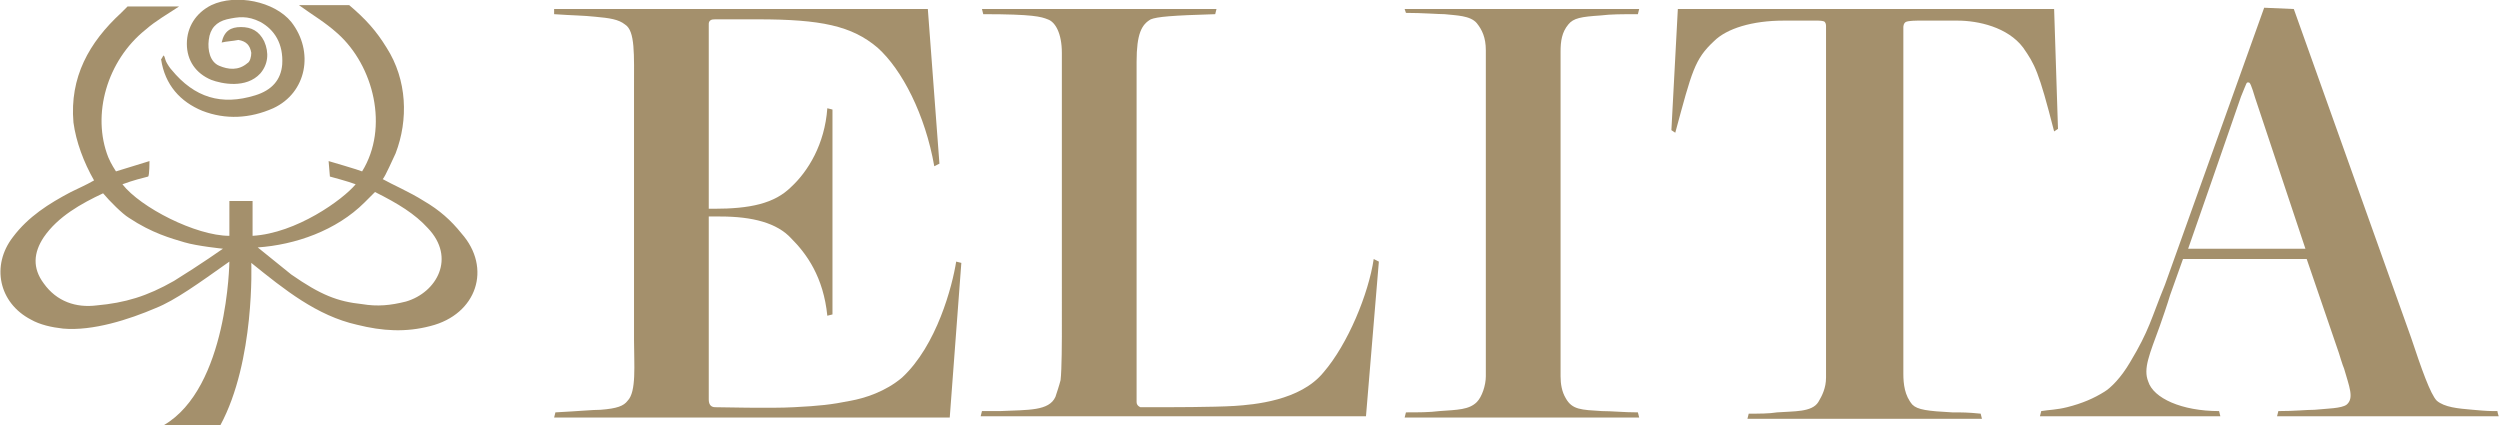 <?xml version="1.0" encoding="utf-8"?>
<!-- Generator: Adobe Illustrator 21.1.0, SVG Export Plug-In . SVG Version: 6.00 Build 0)  -->
<svg version="1.1" id="Слой_1" xmlns="http://www.w3.org/2000/svg" xmlns:xlink="http://www.w3.org/1999/xlink" x="0px" y="0px"
	 viewBox="0 0 194 33" enable-background="new 0 0 194 33" xml:space="preserve">
<g>
	<g>
		<path fill="#A4906C" d="M13.9,0.5c-0.9,0.6-1.8,1.1-2.6,1.8c-3,2.4-4.2,6.6-2.9,9.9C8.6,12.7,9,13.3,9,13.3l2.6-0.8
			c0,0,0,1.1-0.1,1.2c-0.4,0.1-1.2,0.3-2,0.6c1.4,1.8,5.7,4,8.3,4l0-2.7l1.8,0l0,2.7c3.4-0.2,7-2.8,8-4c-0.5-0.2-2-0.6-2-0.6
			l-0.1-1.2c0,0,2.4,0.7,2.6,0.8c2.1-3.4,0.9-8.2-1.9-10.7c-1-0.9-1.9-1.4-3-2.2h3.9c1.3,1.1,2.1,2,2.9,3.3c1.6,2.5,1.7,5.6,0.7,8.2
			c-0.2,0.4-0.8,1.8-1,2c0.7,0.4,2.1,1,3.2,1.7c1.2,0.7,2.1,1.5,2.9,2.5c2.4,2.7,1.2,6.3-2.4,7.2c-1.9,0.5-3.7,0.4-5.7-0.1
			c-3.1-0.7-5.6-2.7-8.2-4.8c0,0,0.3,7.6-2.4,12.6c-1.5,0-3.4,0-4.4,0c5-2.9,5.1-12.7,5.1-12.7c-2.4,1.7-4.2,3-5.7,3.6
			c-2.1,0.9-4.9,1.8-7.2,1.6c-0.9-0.1-1.8-0.3-2.5-0.7c-2.5-1.3-3.1-4.2-1.4-6.4c1.2-1.6,2.8-2.6,4.5-3.5c0.6-0.3,1.1-0.5,1.8-0.9
			c-0.8-1.4-1.4-3-1.6-4.5C5.4,6,6.9,3.3,9.4,1c0.2-0.2,0.4-0.4,0.5-0.5H13.9z M22.6,21.3c2.3,1.6,3.6,2.1,5.5,2.3
			c1.2,0.2,2.2,0.1,3.4-0.2c2.4-0.7,3.9-3.4,1.7-5.7c-1-1.1-2.3-1.9-4.1-2.8c-0.2,0.2-0.6,0.6-0.8,0.8c-2.2,2.2-5.4,3.3-8.3,3.5
			L22.6,21.3z M17.3,19.3c0,0-2-0.2-3-0.5c-1-0.3-2.5-0.7-4.3-1.9c-0.5-0.3-1.5-1.3-2-1.9c-1.7,0.8-3.5,1.8-4.6,3.4
			c-0.8,1.2-0.9,2.4,0,3.6c1,1.4,2.5,1.9,4.1,1.7c2.2-0.2,3.9-0.7,6-1.9C15.6,20.5,17.3,19.3,17.3,19.3z"/>
		<path fill="#A4906C" d="M17.2,3.3c0.2-0.9,0.7-1.2,1.5-1.2c0.8,0,1.4,0.3,1.8,1.1c0.4,0.9,0.3,1.8-0.3,2.5c-1.1,1.2-3,0.8-3.8,0.5
			c-1.2-0.5-1.9-1.5-1.9-2.8c0-1.3,0.7-2.4,1.9-3c1.9-0.9,4.9-0.3,6.2,1.3c1.8,2.3,1.2,5.5-1.4,6.7c-1.8,0.8-3.7,0.9-5.5,0.2
			c-1.7-0.7-2.9-2-3.2-4c0.1-0.1,0.1-0.2,0.2-0.3c0.1,0.1,0.1,0.3,0.2,0.5C13,5,13.2,5.3,13.3,5.4c1.8,2.2,3.9,2.8,6.5,2
			c1.3-0.4,2-1.2,2.1-2.4c0.1-1.6-0.6-2.7-1.7-3.3c-1-0.5-1.7-0.4-2.6-0.2c-0.8,0.2-1.3,0.7-1.4,1.6c-0.1,0.8,0.1,1.7,0.8,2
			c0.7,0.3,1.5,0.4,2.2-0.2c0.2-0.1,0.3-0.5,0.3-0.8c-0.1-0.6-0.4-0.9-1-1C18,3.2,17.6,3.2,17.2,3.3"/>
	</g>
	<path fill="#A4906C" d="M130.2,0.7l29.2,0l0.3,9.3l-0.3,0.2c-1.2-4.7-1.5-5.2-2.4-6.5c-1.2-1.6-3.5-2.1-5.1-2.1c-1,0-2.2,0-3.1,0
		c0,0-0.7,0-0.9,0.1c-0.2,0.1-0.2,0.4-0.2,0.4l0,24.5c0,0,0,1.7,0,2.4c0,0.8,0.1,1.7,0.7,2.4c0.4,0.4,1.2,0.5,3.1,0.6
		c0.8,0,1.2,0,2.2,0.1l0.1,0.4l-18.2,0l0.1-0.4c0.8,0,1.6,0,2.2-0.1c1.3-0.1,2.7,0,3.2-0.8c0.3-0.5,0.6-1.1,0.6-1.9
		c0-0.9,0-3.1,0-3.1l0-24.2c0,0,0-0.2-0.1-0.3c-0.1-0.1-0.5-0.1-0.5-0.1s-1.5,0-2.7,0c-2.4,0-4.4,0.6-5.4,1.6
		c-1.5,1.4-1.7,2.3-3,7.1l-0.3-0.2L130.2,0.7z"/>
	<path fill="#A4906C" d="M127.1,1.1c-1.2,0-2.1,0-2.9,0.1c-1.5,0.1-2.1,0.2-2.5,0.7c-0.5,0.6-0.6,1.3-0.6,2.1c0,0.9,0,3,0,3v18.8
		c0,0,0,2.4,0,3.4c0,0.6,0.1,1.2,0.4,1.7c0.5,0.9,1.2,0.9,2.8,1c0.8,0,1.7,0.1,2.8,0.1l0.1,0.4l-18.2,0l0.1-0.4c1,0,1.8,0,2.6-0.1
		c1.4-0.1,2.3-0.1,2.9-0.7c0.4-0.4,0.7-1.3,0.7-2c0-1,0-3.3,0-3.3l0-19c0,0,0-2.1,0-3c0-1-0.3-1.6-0.7-2.1c-0.5-0.6-1.6-0.6-2.5-0.7
		c-0.5,0-1.7-0.1-3-0.1L109,0.7l18.2,0L127.1,1.1z"/>
	<path fill="#A4906C" d="M76.2,0.7l18.2,0l-0.1,0.4c-3.4,0.1-4.5,0.2-5,0.4c-0.7,0.4-1.1,1.1-1.1,3.3c0,0.2,0,2.1,0,2.1v19.2
		c0,1.4,0,4.8,0,5.1s0.3,0.4,0.3,0.4c0.1,0,1.9,0,1.9,0s3.8,0,5.4-0.1c1.5-0.1,5.1-0.4,6.9-2.6c1.9-2.2,3.5-6.1,3.9-8.8l0.4,0.2
		L106,32.3l-29.9,0l0.1-0.4c0.5,0,0.9,0,1.4,0c2.2-0.1,3.8,0,4.3-1.1c0.1-0.3,0.3-0.9,0.4-1.3c0.1-0.8,0.1-3.4,0.1-3.4V6.9
		c0-1.9,0-1.9,0-2.8c0-1.5-0.5-2.4-1.1-2.6c-0.5-0.2-1.1-0.4-5-0.4L76.2,0.7z"/>
	<path fill="#A4906C" d="M43,0.7h29l0.9,12l-0.4,0.2c-0.7-4-2.5-7.5-4.4-9.2c-2-1.7-4.4-2.2-9.3-2.2c-1.1,0-3,0-3.3,0
		c-0.1,0-0.3,0-0.4,0.1C55,1.7,55,1.8,55,1.9c0,0.1,0,4.2,0,4.2l0,10.1h0.4c2.8,0,4.7-0.4,6-1.7c1.3-1.2,2.6-3.3,2.8-6.1l0.4,0.1
		l0,15.9l-0.4,0.1c-0.3-3-1.6-4.8-2.8-6c-1.1-1.2-3-1.7-5.5-1.7H55c0,0,0,7.8,0,9.5c0,1,0,4.5,0,4.7c0,0.3,0.1,0.6,0.5,0.6
		c0.3,0,4.4,0.1,6.1,0c2-0.1,2.9-0.2,4.4-0.5c1.1-0.2,2.7-0.7,4-1.8c2.7-2.5,3.9-7.1,4.2-9l0.4,0.1l-0.9,12l-30.7,0l0.1-0.4
		c1.9-0.1,2.9-0.2,3.5-0.2c1.3-0.1,1.8-0.3,2.1-0.7c0.7-0.7,0.5-2.8,0.5-4.7V6.9c0-2.7,0.1-4.5-0.7-5c-0.5-0.4-1.2-0.5-2.3-0.6
		c-0.9-0.1-1.8-0.1-3.2-0.2L43,0.7z"/>
	<path fill="#A4906C" d="M178,0.7l9.1,25.5c0.8,2.4,1.5,4.4,2,4.9c0.6,0.5,1.6,0.6,2.8,0.7c1.1,0.1,1.3,0.1,1.9,0.1
		c0,0.1,0.1,0.4,0.1,0.4h-17.2l0.1-0.4c1.4,0,2.1-0.1,2.8-0.1c1-0.1,2.1-0.1,2.5-0.4c0.6-0.5,0.2-1.4-0.2-2.8
		c-0.1-0.2-0.4-1.2-0.4-1.2l-2.5-7.3h-9.6l-1,2.8c0,0-0.2,0.7-0.8,2.4c-0.8,2.2-1.3,3.3-0.9,4.3c0.4,1.3,2.6,2.3,5.5,2.3l0.1,0.4
		l-14,0l0.1-0.4c0.6-0.1,1.2-0.1,2-0.3c1.2-0.3,2.1-0.7,2.9-1.2c0.5-0.3,1.3-1.1,2-2.3c1.5-2.5,1.6-3.3,2.7-6l7.7-21.5L178,0.7z
		 M178.9,19.3c0,0-3.6-10.8-3.9-11.7c-0.3-1-0.4-1.2-0.5-1.2c-0.2,0-0.1-0.1-0.6,1.1c-0.4,1.2-4.1,11.8-4.1,11.8L178.9,19.3z"/>
</g>
</svg>
